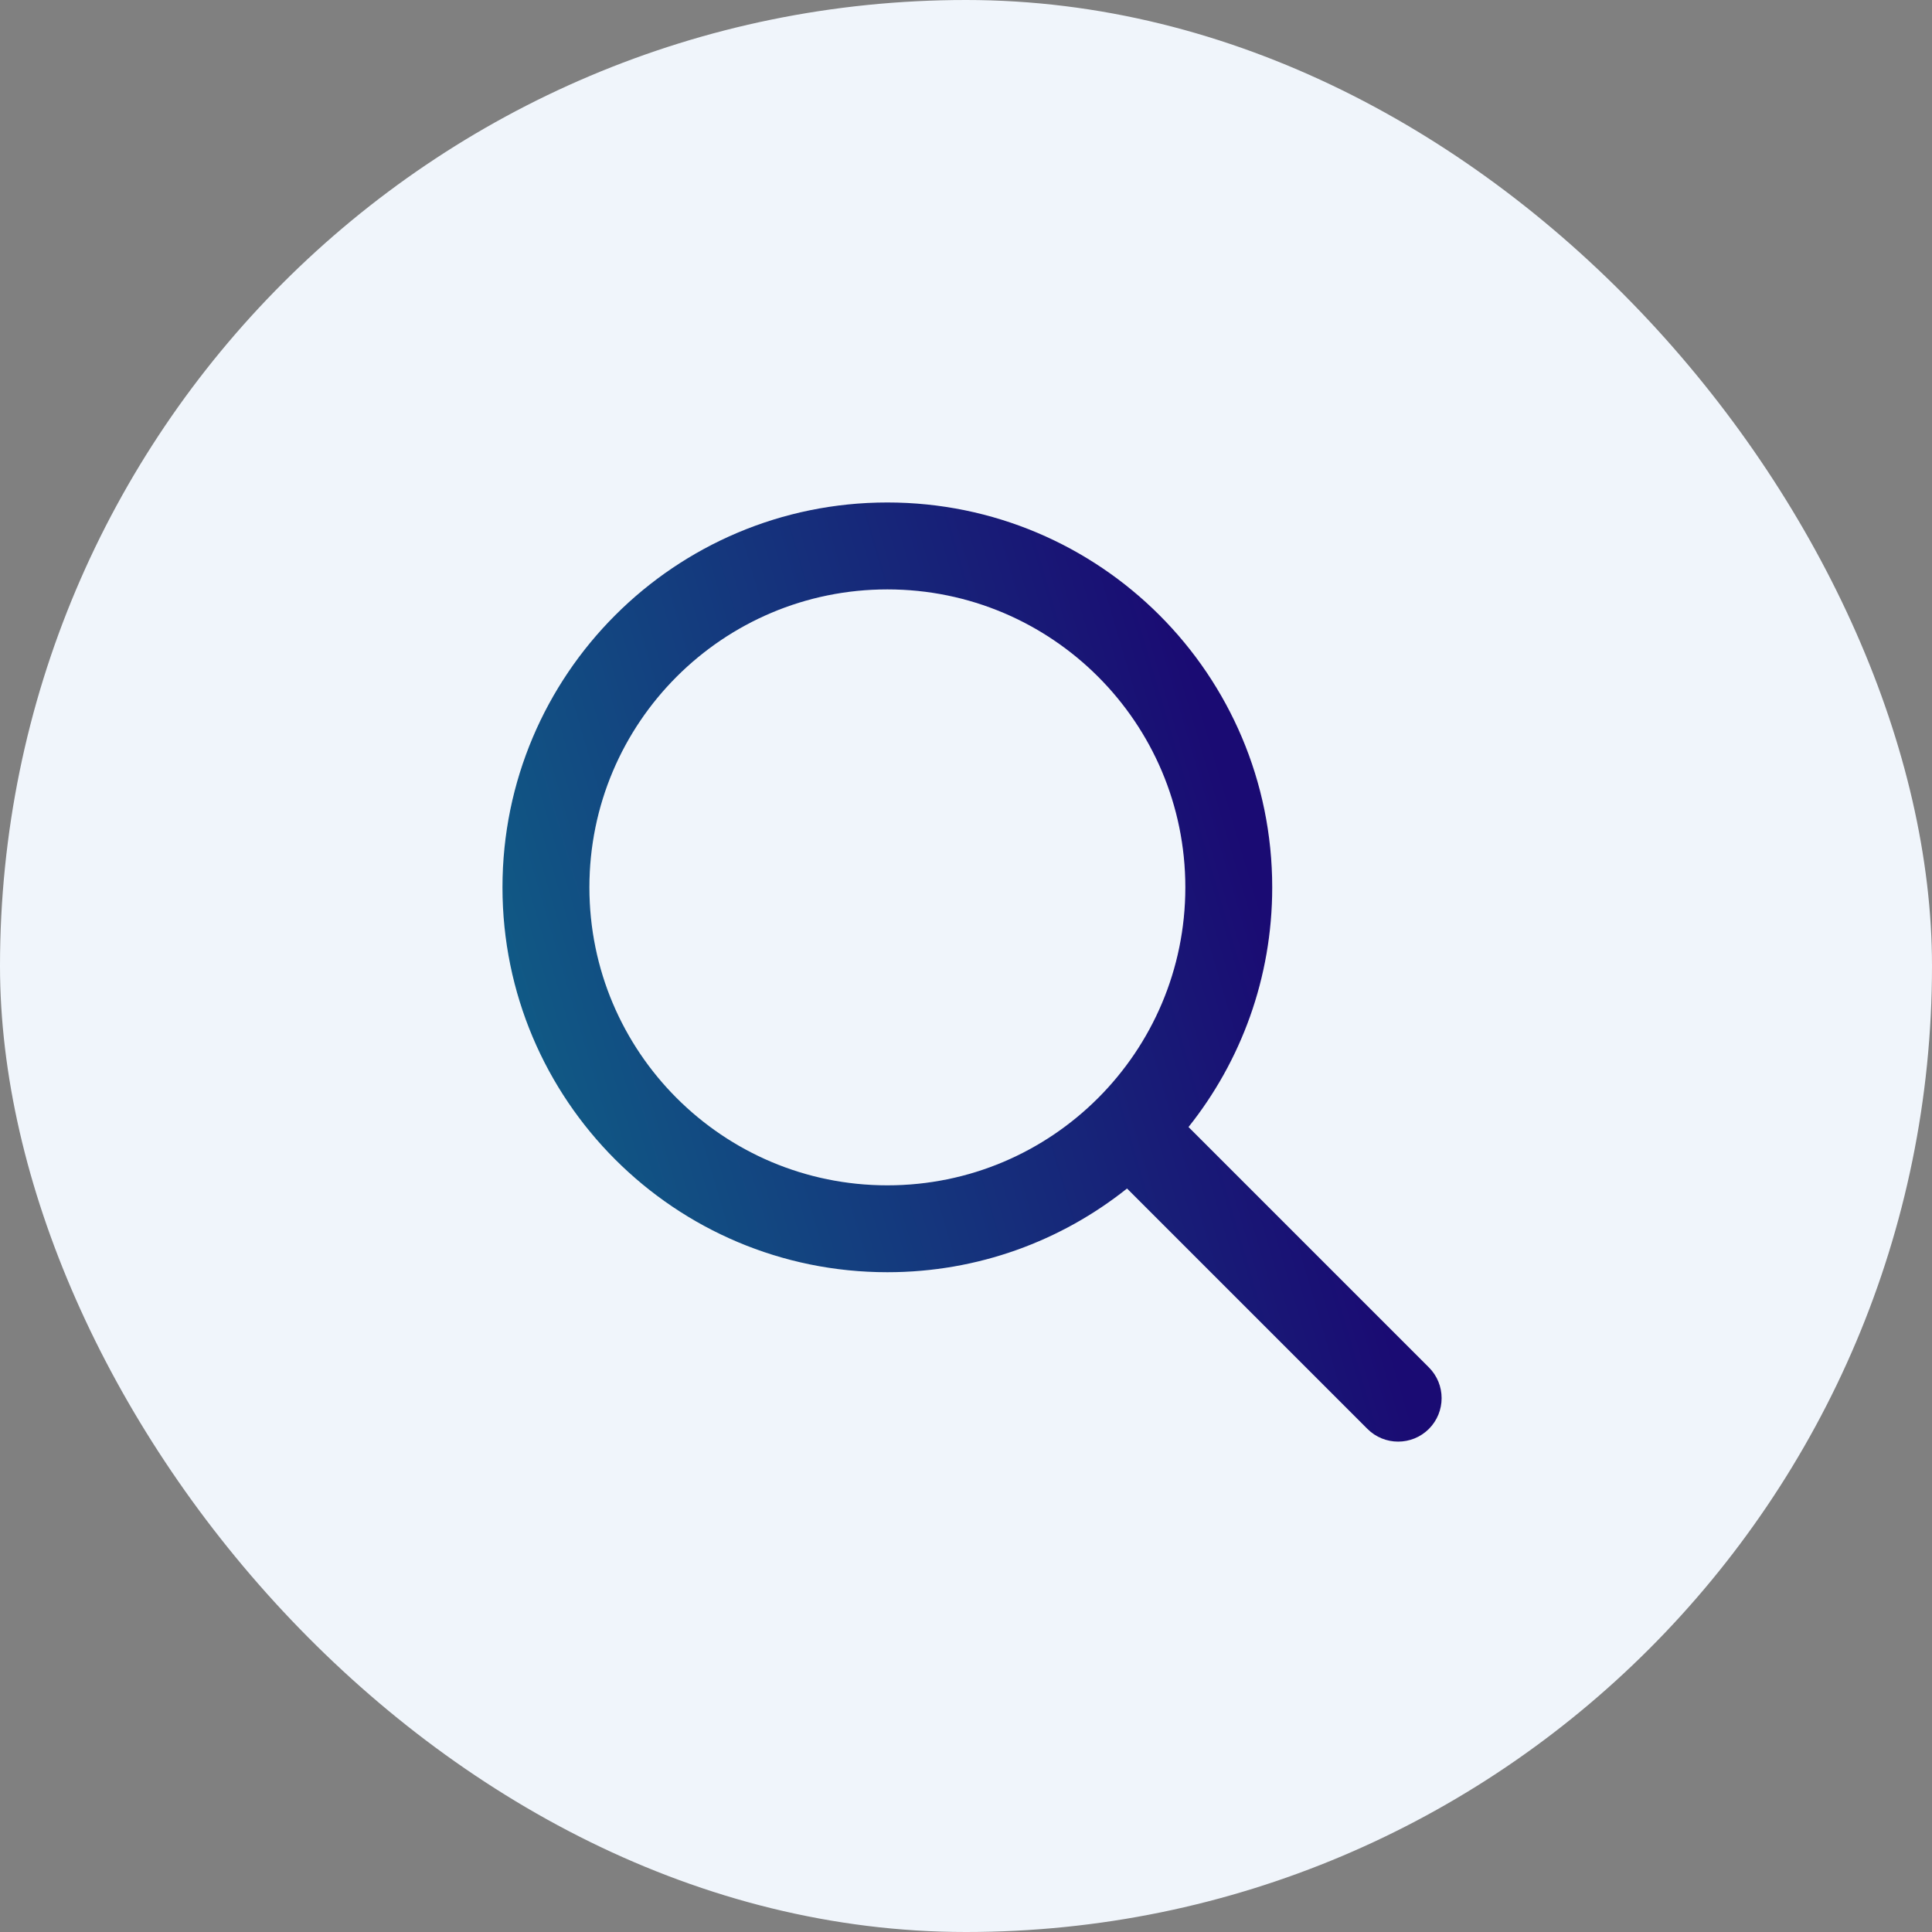 <svg width="40" height="40" viewBox="0 0 40 40" fill="none" xmlns="http://www.w3.org/2000/svg">
<rect x="0" y="0" width="40" height="40" fill="#808080" stroke="none"/>
<rect width="40" height="40" rx="20" fill="#F0F5FB"/>
<g clip-path="url(#clip0_38_191)">
<path fill-rule="evenodd" clip-rule="evenodd" d="M24.541 18.372C24.541 21.779 21.779 24.541 18.372 24.541C14.965 24.541 12.203 21.779 12.203 18.372C12.203 14.965 14.965 12.203 18.372 12.203C21.779 12.203 24.541 14.965 24.541 18.372ZM24.607 23.334C25.692 21.973 26.34 20.248 26.34 18.372C26.34 13.971 22.773 10.403 18.372 10.403C13.971 10.403 10.403 13.971 10.403 18.372C10.403 22.773 13.971 26.34 18.372 26.34C20.248 26.34 21.973 25.692 23.334 24.607L28.311 29.584C28.662 29.935 29.232 29.935 29.584 29.584C29.935 29.232 29.935 28.662 29.584 28.311L24.607 23.334Z" fill="white"/>
<path fill-rule="evenodd" clip-rule="evenodd" d="M24.541 18.372C24.541 21.779 21.779 24.541 18.372 24.541C14.965 24.541 12.203 21.779 12.203 18.372C12.203 14.965 14.965 12.203 18.372 12.203C21.779 12.203 24.541 14.965 24.541 18.372ZM24.607 23.334C25.692 21.973 26.34 20.248 26.34 18.372C26.34 13.971 22.773 10.403 18.372 10.403C13.971 10.403 10.403 13.971 10.403 18.372C10.403 22.773 13.971 26.34 18.372 26.34C20.248 26.34 21.973 25.692 23.334 24.607L28.311 29.584C28.662 29.935 29.232 29.935 29.584 29.584C29.935 29.232 29.935 28.662 29.584 28.311L24.607 23.334Z" fill="url(#paint0_linear_38_191)"/>
</g>
<defs>
<linearGradient id="paint0_linear_38_191" x1="9.892" y1="36.763" x2="29.727" y2="30.912" gradientUnits="userSpaceOnUse">
<stop stop-color="#0D748B"/>
<stop offset="1" stop-color="#1A0B73"/>
</linearGradient>
<clipPath id="clip0_38_191">
<rect width="20" height="20" fill="white" transform="translate(10 10)"/>
</clipPath>
</defs>
</svg>
